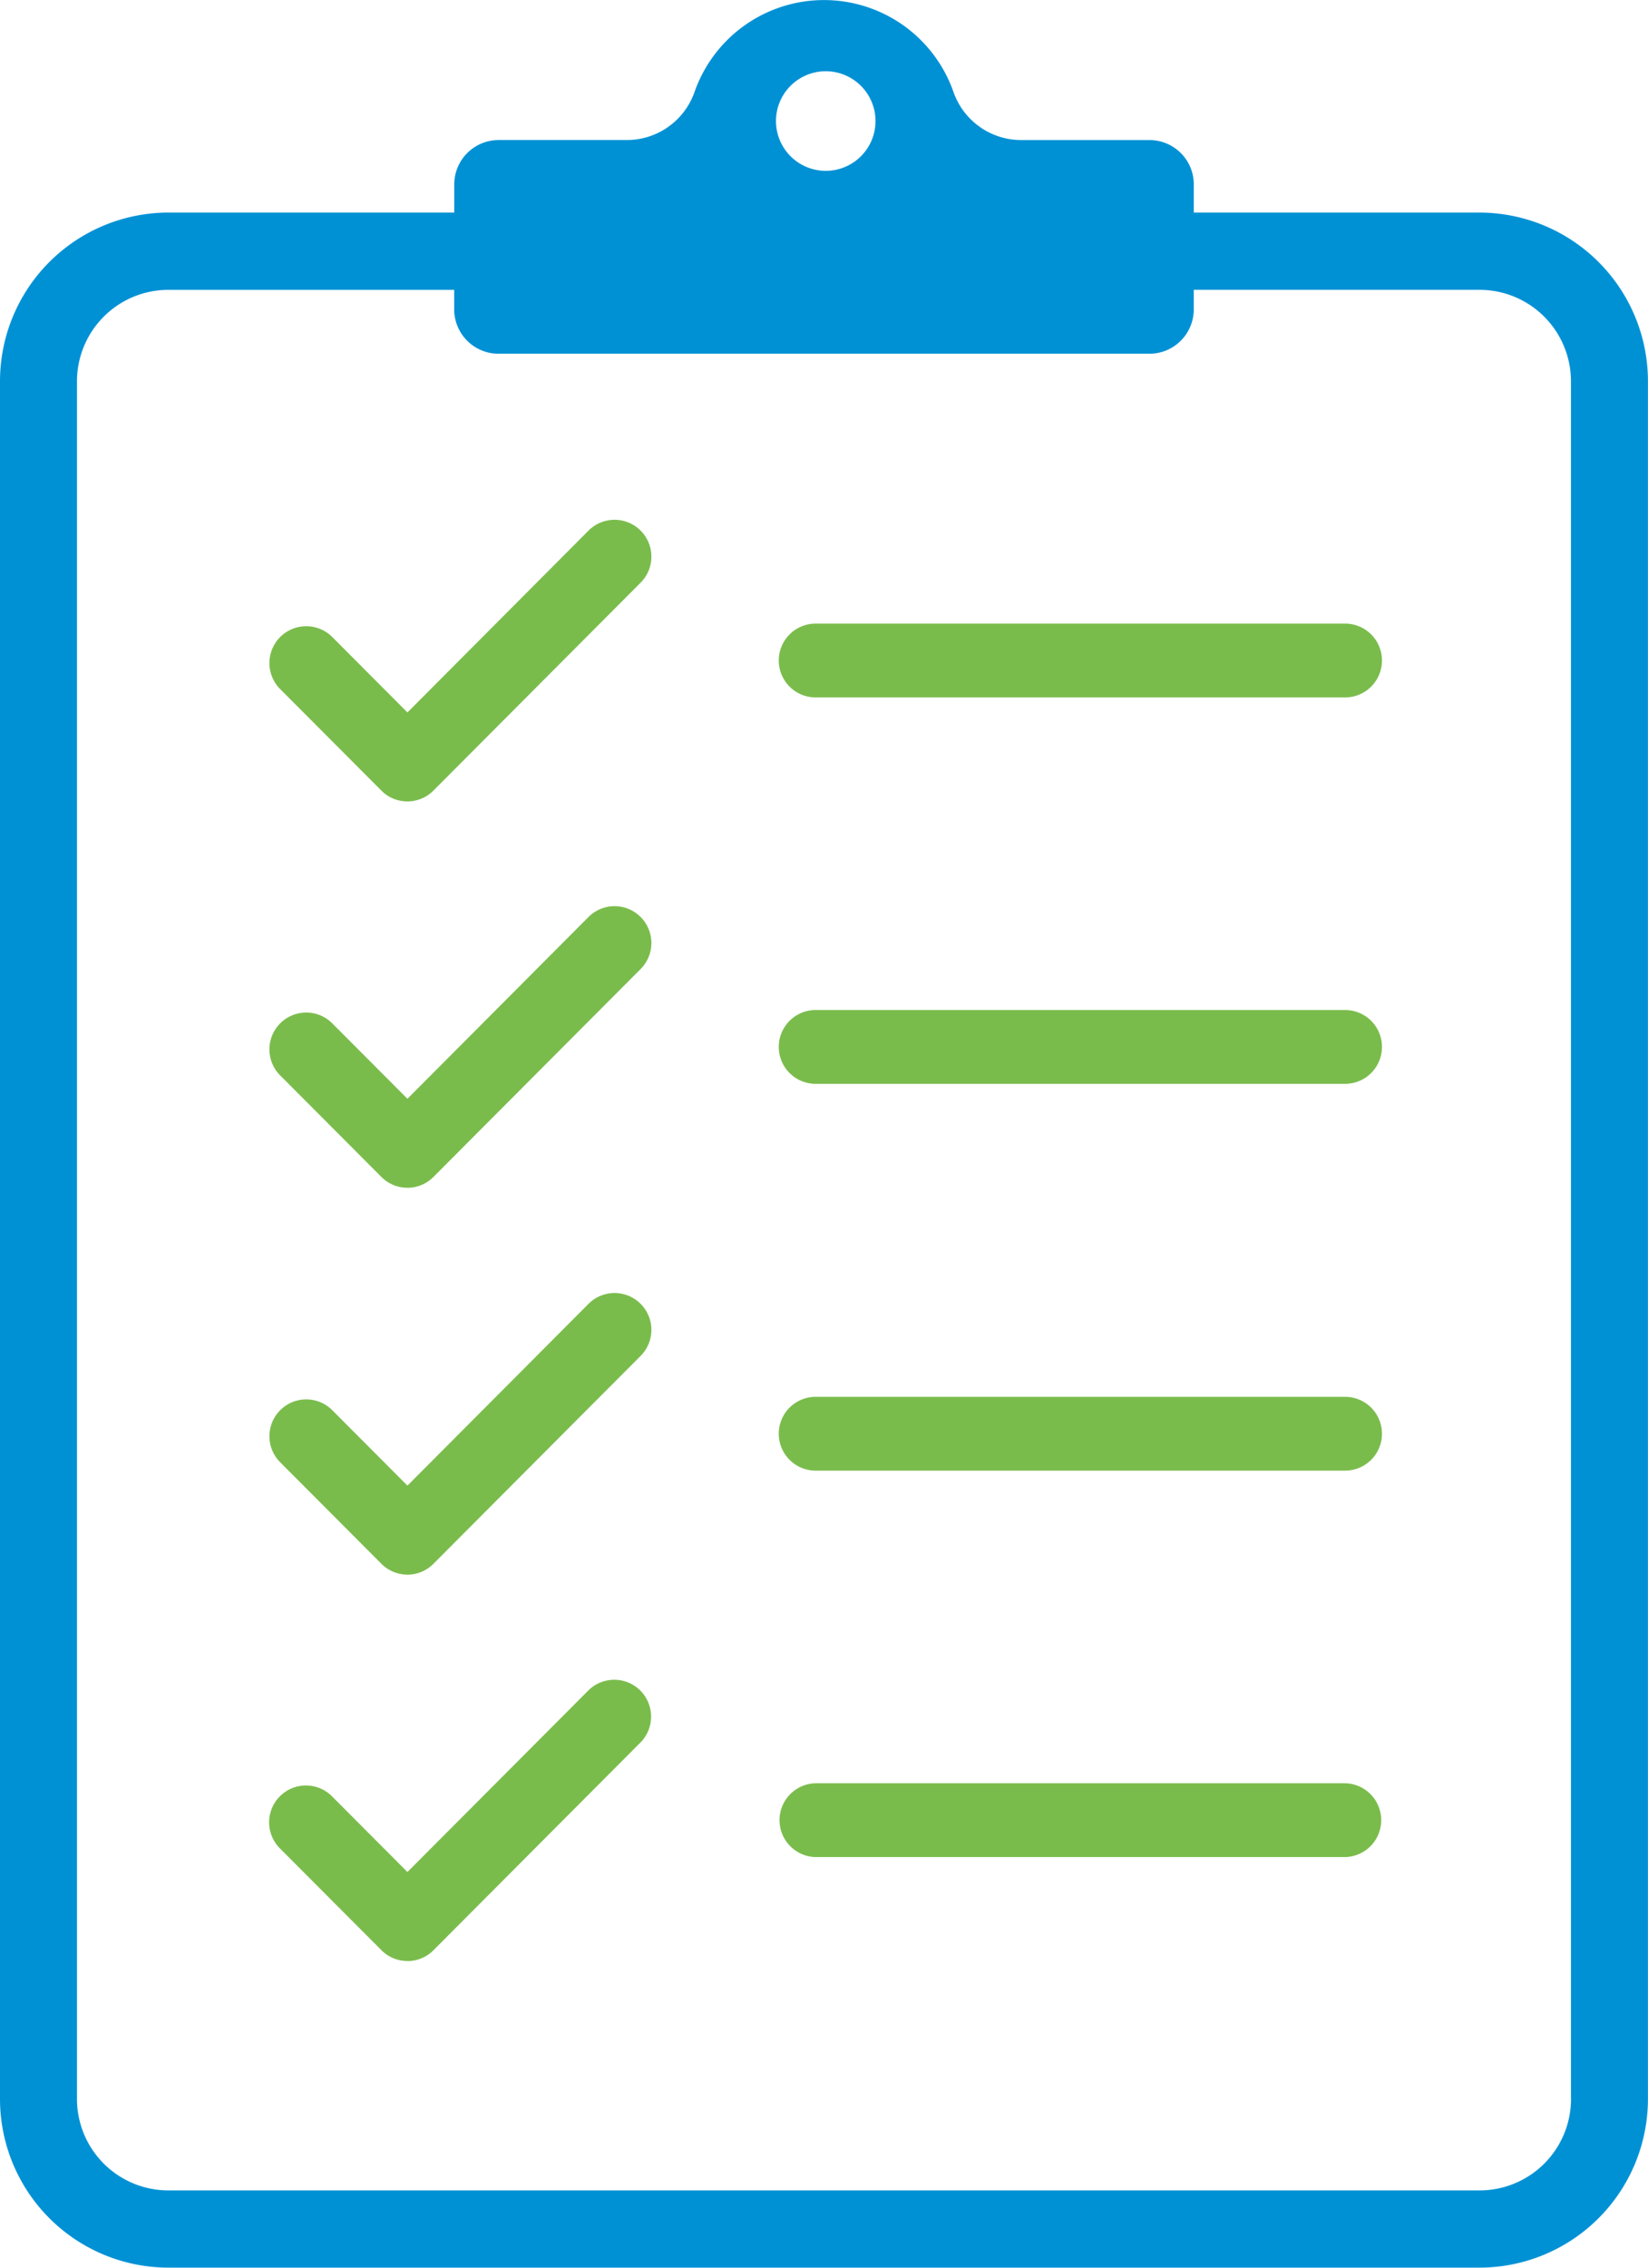<svg xmlns="http://www.w3.org/2000/svg" xmlns:xlink="http://www.w3.org/1999/xlink" width="104" height="143" viewBox="0 0 104 143">
  <defs>
    <clipPath id="clip-path">
      <rect id="Rectangle_22" data-name="Rectangle 22" width="104" height="143" transform="translate(0.616 0.161)" fill="#fff"/>
    </clipPath>
  </defs>
  <g id="service-1" transform="translate(-0.616 -0.161)" clip-path="url(#clip-path)">
    <path id="Path_260" data-name="Path 260" d="M26.327,50.7a2.315,2.315,0,0,1-1.641-.681l-6.385-6.4a2.323,2.323,0,1,1,3.281-3.29l4.746,4.759L37.759,33.618a2.323,2.323,0,1,1,3.281,3.29L27.966,50.018a2.312,2.312,0,0,1-1.641.681Z" fill="#7abc4c"/>
    <path id="Path_261" data-name="Path 261" d="M26.327,75.062a2.315,2.315,0,0,1-1.641-.681l-6.385-6.4a2.323,2.323,0,0,1,3.281-3.29l4.746,4.759L37.759,57.983a2.323,2.323,0,0,1,3.281,3.29L27.966,74.383a2.311,2.311,0,0,1-1.641.681Z" fill="#7abc4c"/>
    <path id="Path_262" data-name="Path 262" d="M85.5,44.141H52.089a2.327,2.327,0,0,1,0-4.655H85.5a2.327,2.327,0,0,1,0,4.655Z" fill="#7abc4c"/>
    <path id="Path_263" data-name="Path 263" d="M85.5,68.508H52.089a2.327,2.327,0,0,1,0-4.655H85.5a2.327,2.327,0,0,1,0,4.655Z" fill="#7abc4c"/>
    <path id="Path_264" data-name="Path 264" d="M26.327,99.457a2.315,2.315,0,0,1-1.641-.681l-6.385-6.4a2.323,2.323,0,0,1,3.281-3.29l4.746,4.759L37.759,82.378a2.323,2.323,0,0,1,3.281,3.29L27.966,98.778a2.312,2.312,0,0,1-1.641.681Z" fill="#7abc4c"/>
    <path id="Path_265" data-name="Path 265" d="M26.327,123.823a2.314,2.314,0,0,1-1.641-.682l-6.385-6.4a2.323,2.323,0,1,1,3.281-3.289l4.746,4.759,11.432-11.464a2.323,2.323,0,0,1,3.281,3.289l-13.073,13.11a2.31,2.31,0,0,1-1.641.682Z" fill="#7abc4c"/>
    <path id="Path_266" data-name="Path 266" d="M85.5,92.9H52.089a2.327,2.327,0,0,1,0-4.655H85.5a2.327,2.327,0,0,1,0,4.655Z" fill="#7abc4c"/>
    <path id="Path_267" data-name="Path 267" d="M85.5,117.269H52.089a2.328,2.328,0,0,1,0-4.655H85.5a2.328,2.328,0,0,1,0,4.655Z" fill="#7abc4c"/>
    <path id="Path_268" data-name="Path 268" d="M94,13.567H75.953V11.793a2.8,2.8,0,0,0-2.792-2.8h-8.09A4.531,4.531,0,0,1,60.8,6,8.656,8.656,0,0,0,44.433,6a4.531,4.531,0,0,1-4.268,2.992h-8.09a2.8,2.8,0,0,0-2.792,2.8v1.774H11.228A10.639,10.639,0,0,0,.616,24.209V132.516a10.639,10.639,0,0,0,10.612,10.643H94a10.639,10.639,0,0,0,10.612-10.643V24.209A10.639,10.639,0,0,0,94,13.567ZM52.616,4.656a3.14,3.14,0,1,1-3.03,3.139A3.137,3.137,0,0,1,52.616,4.656ZM99.758,132.519A5.769,5.769,0,0,1,94,138.289H11.228a5.769,5.769,0,0,1-5.754-5.77V24.209a5.77,5.77,0,0,1,5.754-5.77h18.05v1.229a2.8,2.8,0,0,0,2.792,2.8H73.159a2.8,2.8,0,0,0,2.792-2.8V18.438H94a5.77,5.77,0,0,1,5.754,5.77V132.516Z" fill="#0091d5"/>
  </g>
</svg>
